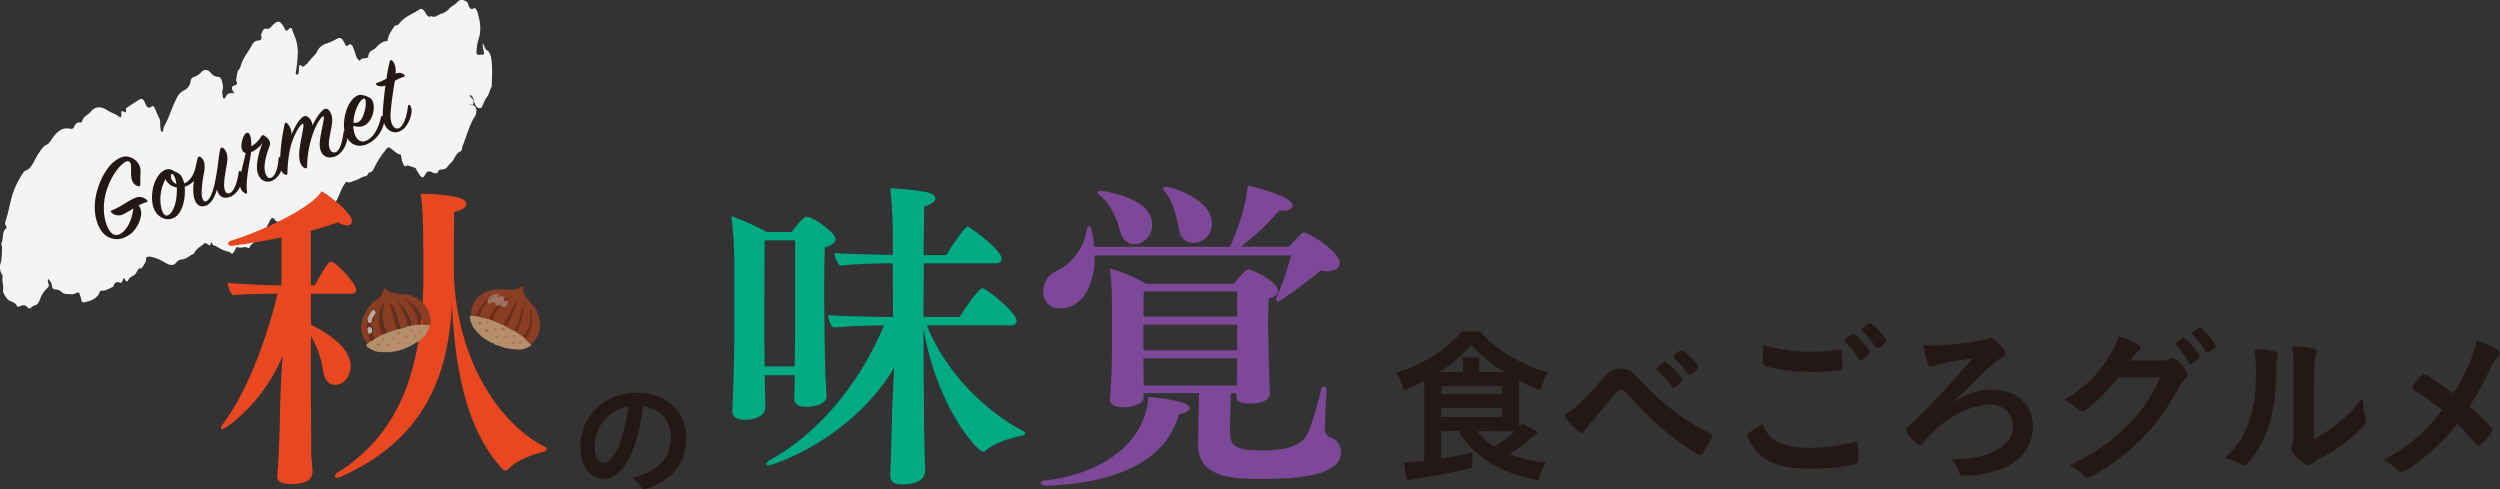 <svg xmlns="http://www.w3.org/2000/svg" viewBox="0 0 857.82 167.78"><rect x="0" y="0" width="857.82" height="167.78" fill="#333333" stroke="none"/><defs><style>.cls-1{fill:#f4f4f4;}.cls-2{fill:#231815;}.cls-3{fill:#00aa83;}.cls-4{fill:#7d4898;}.cls-5{fill:#e84720;}.cls-6{fill:#b58e6b;}.cls-7{fill:#6c2d19;}.cls-8{fill:#893d22;}.cls-9{fill:#a5764c;}.cls-10{fill:#925a40;}.cls-11{fill:#945b41;}.cls-12{fill:#955c41;}.cls-13,.cls-16{fill:#bba8a2;}.cls-13{opacity:0.5;}.cls-14{fill:#c3aba1;}.cls-15{fill:#bca8a0;}</style></defs><g id="レイヤー_2" data-name="レイヤー 2"><g id="文字"><path class="cls-1" d="M167.08,17.24c-.83-.42-.84-1.75-1.45-2.38A8.74,8.74,0,0,0,166,17.6c.15,1.15.17,1.16-.75,1.19-.09,0-.18-.08-.26-.07-1.42.28-1.62.05-1.42-1.9a14.74,14.74,0,0,1,.68-3.52c1-2.88.54-6.1-.51-9.34-.21-.64-.68-1.37-1-1.16-1,.61-1.68.29-2.17-1.56-.17-.66-.72-.84-1.15-1A2,2,0,0,0,157,.6c-.85,1.12-2,1.4-2.85,2.36a5.22,5.22,0,0,1-2.81,1.77c-1.1.27-2,1.61-3.3.76-.9.69-1.53-.1-2.19-1.31-.51-.93-1.3-1.38-1.91-.95-2.34,1.65-5.09,2.31-7,4.94-.54.74-1.31.3-1.71,1-.9,1.44-2,2.65-2.25,4.88-1.65.06-2.93,1.15-4.14,2.46-.9.85-2.33.74-2.49,3h0c-.76,1-2.18-.08-2.82,1.35a2.23,2.23,0,0,1-1.27-1.5c-.26-.73-.46-1.51-.76-2.21s-.48-1.57-1.07-1.86-.8.16-1.16.4-.61,0-.88-.56c-1.09-2.14-1.45-2.4-2.76-1.84a19.92,19.92,0,0,1-3.46,1.6,5.17,5.17,0,0,0-3.56,3.2c-1.07,1.39-2.34,2.42-3.33,3.94-.66,0-1,1.41-1.8.6-.57-.57-.8-.28-.89.43s.13,1.88-.4,2.43a.38.38,0,0,1-.45.09,1,1,0,0,1-.29-.6,44,44,0,0,0,.69-5.87A15.19,15.19,0,0,0,101,12.13c-.35-.81-.62-1.68-.89-2.41-1-.61-1.22,1.22-2.07.74C96.28,7,95.57,6.72,93.54,8.64a3.69,3.69,0,0,0-.38.41,1.65,1.65,0,0,1-1.81.8c-1.08-.26-1.29,1.13-1.79,2,.57,2.09-.48,2-1.25,2.1a2.43,2.43,0,0,0-1.84,1.46c-1.31,2.59-3.19,4.43-4,7.64-.14.53-.55.82-.83,1.23A25.5,25.5,0,0,0,81,27.63c.42.87.51,1.35-.28,1.58s-1.75.55-.58,2.42c.08.06.15.14.21.14s.39-.1.1.18A8.6,8.6,0,0,0,79,32a1.86,1.86,0,0,0-1.47,1c-.21.44-.38,1.08-1,.62,0-.83-.49-1.69-.16-2.59a5.56,5.56,0,0,0-.18-3c-.23-1-.59-1.69-1.35-1.66A3.26,3.26,0,0,1,72.34,25c-1-1.16-2.09-1.31-3.1-.41a6.33,6.33,0,0,1-2.81,1.87,1.42,1.42,0,0,0-1,1.31,4.1,4.1,0,0,1-2.51,3.36,5.31,5.31,0,0,0-2.26,2.47C59,36.73,58,40.5,56.23,43.49a1.23,1.23,0,0,0-.06.36c-.18.38-.11,1.11-.31,1.28-.57.45-.67-.54-.78-1-.28-1.3.24-2.71-.67-4-.31-.7-.63-1.4-.92-2.11-.62-1.54-.82-1.87-1.62-1.36-1,.64-1.46.18-2.08-1.31s-1.24-1.63-2-1.16c-1.47.89-2.92,1.87-4.36,2.83a.84.84,0,0,0-.19.61c.07,1.34-.42.93-1,.59s-.68.2-.61.74c.14,1.11-.21,1.57-.78,1.09-1.23-1-2.52-1.25-3.77-2.07-2.14-1.42-4.25-1.78-6,.42-.93,1.19-2.46,1.25-2.93,3.34a.45.45,0,0,1-.43.28c-1.05-.1-1.87.22-2.36,1.69-.16.46-.89.57-1.37.46-2.62-.6-4.45,1-6.08,3.38-.56.81-1.13,1.81-1.87,2.1-1.25.51-2,1.84-2.8,3-1.44,2.06-2.25,5.18-4.5,5.92-.44.15-.81.73-1.13,1.24A28.66,28.66,0,0,0,4,67.72c-.76,2.75-1.23,5.75-2.18,8.34a1.68,1.68,0,0,0,.23,1.43c.18.33.28.83,0,1-1.43.82-.8,3.56-1.59,5-.09.16.15.73.21,1.12a34.91,34.91,0,0,1-.26,5.07,5,5,0,0,0,.55,5H1c-.55,1.36.28,3,.07,4.53-.16,1.23.5,2,1.14,3,1.11,1.68,2.78.89,3.73,3,.06.13.45,0,.67-.06.94-.3,1.84-.94,2.9.38.4.49.81.29,1.19,0a3.83,3.83,0,0,1,1.31-.79c.81-.17,1.25-.9,1.63-1.84a9.84,9.84,0,0,1,2.75-4.19c.38-.3.48-.88.17-1.63a1.3,1.3,0,0,1,.08-1.36h0c.37.61,1,1.21,1.06,1.83.19,1.37.52,1.76,1.39,1.76a3.21,3.21,0,0,1,2,.84c1.11,1,2.15.65,3.22.82a3.34,3.34,0,0,0,1.9-.45c.84-.4,1-.17,1.47,1.47.1.38.15.77.23,1.16.28.4.59.72.94.63,1.74-.44,3.51-.82,4.84-2.53h0c.45-.5.38-1.62,1.38-1.53,1.22.11,2.36-.74,3.53-1.2a.66.66,0,0,0,.38-.4c.39-1.32,1.12-1.52,2.08-1.16.23.09.57.11.71-.08.27-.39.36-1.17.68-1.38s.53,1,1,1c.16,0,.41,0,.46-.13.47-1.42,1.59-1.45,2.38-2.19s1-2.54,2.34-2.08c.56-1.23,1.62-1.92,1.54-3.84h0a4.17,4.17,0,0,1,1.48-.2,16.49,16.49,0,0,1,5,2.07c1.46.84,2.85,1.34,4-.23A2.57,2.57,0,0,1,62.62,89c1.43-.16,2.51-1.47,3.87-1.87.82-2,2.46-2.42,3.66-3.7.33.07.75,0,1,.26,1,1.13,1.14,0,1.48-.71.23,1,.66,1.46,1.31,1.33h0A13.06,13.06,0,0,0,79,86.54c.29.44.64.65.91.33a6.42,6.42,0,0,0,.93-1.51c.2-.43.43-.73.78-.56,1.13.57,2.11-.36,3.23.18.36.17.75.13.9-.28.39-1.08,1.41-1,1.72-2.23h0a16.11,16.11,0,0,0,4.73-5.91A7.85,7.85,0,0,1,93.08,75c.34-.41.77-.15,1.16.34.74,1.26,1.64.28,2.47,1.09a8.53,8.53,0,0,0,2.46,1.64c1,.47,2.15,1.47,3.08.16.21-.29.81,0,1.22.08.83.09,1.16-.65,1.26-1.74h0c.43-.3,1.06-.39,1.25-.92.71-2,1.84-2.42,3.35-2a1,1,0,0,0,.73-.06c.63-.39,1.63.17,1.82-1.31a10.62,10.62,0,0,0,2.6-2.17c1-.95,1.69-2.75,2.36-4.34a13.56,13.56,0,0,1,2-3.45c1.1.68,2-.14,2.93-.37,1.22-.29,2.31-1.28,3.61-1.48a1.88,1.88,0,0,0,.85-.62,1.83,1.83,0,0,0,.23-.6h0c1.25.06,1.81-1.37,2.37-2.52a30.91,30.91,0,0,1,3.34-5.07c.12-.62.63-.53.82-1l.46-.11c1.39.65,2.6,2.43,4.08,2.47.1.51.2,1,.32,1.53a5.43,5.43,0,0,0,.74,2.17c.56.76,1-.06,1.43.08.85.26,1.71.57,2.56.86h0v0c.42.73.81,1.52,1.27,2.2.79,1.15,1.38,1.35,1.94.22.72-1.49,1.59-1.56,2.78-.8a2,2,0,0,0,1.24.14c.36,0,.54-.4.64-.88h0c.87-.74,2.12,0,2.92-1.13s1.7-1.68,2.34-2.81,1.23-2.34,2.34-2.68c.39-.12.5-.85.56-1.48,1.33-3.33,2.3-7,4-10a3.68,3.68,0,0,0,.73-3.29c-.49-1.39-1.52-.95-2.33-1.16.43-.39,1.32.57,1.45-.6.15-1.38-.87-1.81-1.4-2.68,1-.23,1.22.84,1.52,1.89.53,1.87,1.35,3,2.64,2.31.67-1.1,1-2.58,1.83-3.57s1-2.67,1.71-3.72c0-3.07.3-6.06-.15-9.22C168.41,19.13,168.08,17.75,167.08,17.24ZM148.93,40.17s0,0-.06.08c.27-.45.37-1.14.65-1.64l0,0C149.27,39,149.21,39.69,148.93,40.17Z"/><path class="cls-2" d="M45,80.13c-1.66,1.25-3.93,2.47-6.64,1.68-1.76-.5-3.56-1.77-4.79-4.87C30.33,68.8,35.23,58.63,39,55.57c1.87-1.5,3.56-2.2,5.22-1.75a5.49,5.49,0,0,1,3,1.94,4.78,4.78,0,0,1,1,3.41c-.06,1.2-.09,3-.08,4.22,0,.35-.16.71-.73.5-1.1-.28-2.14-1.14-2.37-3.23s.35-4.76-.81-5.28c-1.7-.78-6.63,4.87-8.13,11.76S37,79.63,39,80.45c2.84,1.14,6.19-3.42,6.74-8.91-1.13.69-2.26,1.39-3.14,1.81a3.54,3.54,0,0,1-4.35-.42c-.34-.3-.31-.57.14-.75,3-1.18,5.48-3.24,7.78-4.17a3.57,3.57,0,0,1,4.2.61c.35.35.38.64-.14.75a14.3,14.3,0,0,0-2.63,1.1C50,73.67,46.68,78.87,45,80.13Z"/><path class="cls-2" d="M79,67.51c-2.47.95-4-.2-4.55-2.52-.66,2.26-1.82,5-4.06,5.66-2.79.81-3.93-1.94-4.06-4.77a21,21,0,0,1,.19-3.82,7,7,0,0,1-3.16,2c.36,3.53-.51,8.18-2.86,10.13a4.49,4.49,0,0,1-5.47.18c-2.53-1.59-3.22-5.08-2.72-8.76.44-3.18,2-6.21,4.2-7.24a2.84,2.84,0,0,1,3.08.29c1.35.79,2.5.61,3.39,3.5a6.6,6.6,0,0,1,.22.79c2.15-.87,3.55-3.46,4-6.05.15-.75.43-1.82.64-2.64.14-.54.5-.63.94-.41,1.31.93,1.74,2.6,1.23,5.37a40.82,40.82,0,0,0-.83,6.69c0,2.15.58,3.44,1.45,3.19,1.52-.45,2.66-3.85,3.4-7.93.88-4.75,1-7.79,1.52-9.88.16-.63.43-.82.87-.59.83.46,1.76,2,1.58,4.23-.18,2-1,5.52-1.09,7.83-.14,2.58.61,4.08,2,3.48,1.53-.67,2.54-3.94,3-7.16.06-.41.35-.57.67-.3a3.27,3.27,0,0,1,.57,2.49C82.87,63.86,81.28,66.65,79,67.51Zm-22.25-6a14.9,14.9,0,0,0-1.57,4.75c-.5,3.46.29,7.13,1.62,7.62s3.15-1.78,3.72-6a21.56,21.56,0,0,0,.15-3.59A5,5,0,0,1,56.79,61.5Zm1.89-.64a3.17,3.17,0,0,0,1.87,2.25,7.85,7.85,0,0,0-.77-2.8C59.16,59.15,58.39,59.75,58.68,60.86Z"/><path class="cls-2" d="M89.54,46.94c.34-.48.62-.67,1-.47,1,.52,2.58,1.84,2,3.52-1,2.6-1.9,5.71-1.75,7.92S91.93,61.42,93,61c1.52-.5,2.43-3.55,2.6-6.76,0-.36.25-.49.51-.24a3.5,3.5,0,0,1,.72,2.43,6.16,6.16,0,0,1-3.66,5.68c-2.78.94-4.85-1.15-5-4.36-.13-2.83,1-6.37,1.88-8.71a8.8,8.8,0,0,1-3.89,3.16c-.42,3.21-2,10-1.38,13.75,0,.37-.1.64-.57.43C82.71,65.71,82,64,82.32,61.63c.23-2,1.41-6.56,2-9.12-2.71-.57-1.13-6.32.27-6.9,1.16-.49,1.7,1.83,1.67,4.59A9.57,9.57,0,0,0,89.54,46.94Z"/><path class="cls-2" d="M104.31,39.91c1.31-.46,2.77,1.29,2.92,3.15,1.14-2.48,3-5.25,4.26-5.69S114,39,114,41.2c0,2-.92,5.19-1.14,7.46-.23,2.57,1,4.12,2.33,3.55,1.54-.63,2.28-3.8,2.74-7,.06-.41.37-.53.66-.34a4,4,0,0,1,.58,2.53c-.23,2.57-1.94,5.41-4.14,6.26-3.31,1.27-5.53-.89-5.32-4.54s1.94-9.25,1.29-9.23c-.34,0-1.48.92-3,4.34a35.39,35.39,0,0,0-2.62,12.92c0,.54-.31.77-.8.52-.86-.32-2-1.59-1.92-4.75,0-3.64,2.13-10.46,1.27-10.44-.53,0-2,1.73-3.4,5.33-1.31,3.29-1.78,7.53-1.92,11.68,0,.4-.19.64-.65.47-1.12-.4-1.79-1.58-1.89-3.77a67.52,67.52,0,0,1,1.61-13.62c.11-.52.43-.59.8-.3A5.08,5.08,0,0,1,100,46.32C100.94,43.74,102.93,40.4,104.31,39.91Z"/><path class="cls-2" d="M125.25,48.43c3.21-1.06,4.82-5.16,5.49-8.3.07-.38.37-.49.66-.21a3.33,3.33,0,0,1,.26,2.61,10.32,10.32,0,0,1-5.87,7c-4.8,1.93-8.3-2.17-7.71-8s3.7-9.32,6-8.95a7.52,7.52,0,0,1,3,1.11c1,.65,1.63,3.09.78,5.64-1,3-3.16,5-6.65,3.82C121.36,47.05,123.19,49.1,125.25,48.43Zm-.21-10c.61-2.06.68-4.36,0-4.57-1-.34-3.32,3.15-3.72,7.45,0,.27,0,.54-.06.76C123.57,42.58,124.5,40.35,125,38.48Z"/><path class="cls-2" d="M129.4,29.3c-.58-.38-.46-.74.13-.92A22.59,22.59,0,0,0,132.62,27a52,52,0,0,1,1.08-5.82c.15-.63.55-.74.91-.35.83.9,1.31,2.15,1.16,4.48a2.55,2.55,0,0,1,2.79.23c.44.36.39.68-.18.9a12.47,12.47,0,0,0-2.9,1.29c-.5,3.12-1.25,7.64-1.47,11.38-.19,3.26,1.14,5.46,2.76,4.92s2.87-4.11,3.18-7.5c.05-.55.44-.79.8-.31a3.38,3.38,0,0,1,.45,2.31c-.07,1.29-1.29,5.6-4.37,6.66-2.54.88-5.64-1.15-5.49-6.23.06-2.2.43-6,.91-9.64A3.32,3.32,0,0,1,129.4,29.3Z"/><path class="cls-2" d="M494.54,147.93v9.39c5-.8,5.85-1,10.72-2l-.06,5.21c-5.73,1.38-10,2.24-19.88,3.9-.75.11-1.43.28-2.58.51l-1-6.3h.86c.63,0,3.89-.29,6.13-.52V133.2c0-.74,0-1.09-.06-2.46a57.07,57.07,0,0,1-6.88,3.15,27,27,0,0,0-2.69-6c9.45-2.92,17.53-8.08,22.46-14.09h6.48a37.77,37.77,0,0,0,9.79,8.19,54.11,54.11,0,0,0,13.41,5.79,22.58,22.58,0,0,0-2.75,6.07,45.37,45.37,0,0,1-7.28-3.27V144c0,1,0,1.55.06,2.52.4-.52.57-.69,1-1.26l5.56,3a84.29,84.29,0,0,1-9.8,7.56,42.8,42.8,0,0,0,12.49,2.81,33.12,33.12,0,0,0-2.8,6.13c-8.6-1.72-14.44-4.13-19.31-7.91a32.15,32.15,0,0,1-8-9ZM502,127.59V126a13.34,13.34,0,0,0-.28-3.32h6.07a17.36,17.36,0,0,0-.23,3.32v1.61h8.54a49.89,49.89,0,0,1-11.23-9.23A49.35,49.35,0,0,1,494,127.59Zm-7.45,7.67h20.92v-2.75H494.54Zm0,7.8h20.92V140H494.54ZM507,147.93a19,19,0,0,0,5.73,5.32,42,42,0,0,0,7-5.27c-1.2,0-2,0-3.38,0Z"/><path class="cls-2" d="M550.06,129.88c2.41-2.7,3.61-3.38,6-3.38s3.67.68,6,3.21a86.73,86.73,0,0,0,12,11.11,71.65,71.65,0,0,0,11.92,7.51c1.32.68,1.49.86,1.49,1.26,0,.63-1.32,3.09-2.75,5.1-.8,1.14-1,1.37-1.49,1.37-.69,0-3.09-1.49-7.45-4.64A105.14,105.14,0,0,1,561,138c-3.73-4.07-3.73-4.07-4.76-4.07s-1.2.06-3.78,3.26c-1.83,2.24-3.49,4.19-6.19,7.34a23,23,0,0,0-2.4,3.09c-.4.69-.69.92-1.09.92-.63,0-1.66-.75-3.15-2.29a13.05,13.05,0,0,1-2.75-3.78C540.61,140,543.76,137,550.06,129.88Zm24.07,3.21a.7.7,0,0,1-.63-.46,26.67,26.67,0,0,0-4.76-5.45c-.29-.28-.34-.4-.34-.57,0-.34.68-1,1.89-1.89.57-.46.68-.52,1-.52s1.72,1,3.49,2.87,2.47,2.69,2.47,3.15C577.28,130.85,574.81,133.09,574.13,133.09Zm8.65-7.11c0,.57-2.35,2.69-3,2.69-.23,0-.46-.17-.69-.57a33.75,33.75,0,0,0-4.75-5.21c-.23-.17-.29-.29-.29-.4,0-.52,2.23-2.3,2.86-2.3C578,120.19,582.78,125,582.78,126Z"/><path class="cls-2" d="M621.07,153.66a61.87,61.87,0,0,0,15.07-2,1.53,1.53,0,0,1,.63-.11c.35,0,.52.22.63.74a38.11,38.11,0,0,1,.29,5c0,1.14-.11,1.48-.63,1.71-1.72.92-9.45,1.78-16.1,1.78-8.65,0-13.58-1.49-17.53-5.16-1.89-1.77-3.79-4.87-3.79-6.13,0-.86.52-1.26,5.22-3.89C606.92,151.25,611.68,153.66,621.07,153.66Zm.52-33a53.59,53.59,0,0,0,9.17-.68h.4a.65.65,0,0,1,.74.51,33.31,33.31,0,0,1,.23,4.47c0,1.32-.11,1.78-.46,2s-5.44.63-9.28.63a71.28,71.28,0,0,1-14.09-1.32c-3.27-.63-3.44-.75-3.44-2.81,0-1.26.11-3.49.29-5A57,57,0,0,0,621.59,120.65Zm16.79,3c-.29,0-.46-.11-.63-.46a26.41,26.41,0,0,0-4.53-5.84.6.6,0,0,1-.23-.46c0-.46,2.29-2.29,2.92-2.29.4,0,1.09.51,2.52,2.06,1.84,2,3.21,3.78,3.21,4.24C641.64,121.51,639.12,123.63,638.38,123.63Zm5.9-10.77c1.77,1.89,3,3.61,3,4.13,0,.34-.18.51-1.09,1.26-1.15.86-1.78,1.26-2.12,1.26-.18,0-.35-.18-.58-.58a31.91,31.91,0,0,0-4.41-5.44.66.66,0,0,1-.28-.46c0-.51,2.23-2.12,3-2.12C642.22,110.91,643.08,111.54,644.28,112.86Z"/><path class="cls-2" d="M675.8,135.15a21.41,21.41,0,0,1,7.28-1.49c8.76,0,14.5,5,14.5,12.66a15.16,15.16,0,0,1-7.28,12.84c-3.73,2.29-10.6,4.06-16,4.06-1.72,0-1.72,0-2.24-1.54a10.53,10.53,0,0,0-2.52-4c7.85-.45,10.31-.86,13.92-2.46,4.76-2,7.22-5.16,7.22-9,0-4.36-3.15-7.34-7.85-7.34-6.19,0-13.41,3.44-19.59,9.34a41.87,41.87,0,0,0-3.27,3.67c-.51.69-.92.92-1.26.92-1,0-4.7-4.13-4.7-5.33,0-.35.12-.52,1-1.26,4.12-3.61,14.43-14.56,21.77-23.15A80.25,80.25,0,0,0,664,125.35a4.7,4.7,0,0,1-1.55.46c-.51,0-.74-.29-1.09-1.32a27.14,27.14,0,0,1-1.26-6.07,13.71,13.71,0,0,0,2.24.17c5.56,0,17.42-1.38,19.42-2.29A2.93,2.93,0,0,1,683,116c1,0,2.06.86,3.67,2.87,1,1.2,1.43,1.89,1.43,2.29,0,.57-.34,1-1.2,1.43a14.71,14.71,0,0,0-2.12,1.55,64,64,0,0,0-5.73,5.33c-5.22,5.1-5.22,5.1-9.11,8.77A33.08,33.08,0,0,1,675.8,135.15Z"/><path class="cls-2" d="M726.81,129.53c-3.95,5.27-10.71,11.58-12.38,11.58-.51,0-.74-.12-1.89-1.09a28.91,28.91,0,0,0-4.24-2.87,42.3,42.3,0,0,0,18.8-21.71,33.1,33.1,0,0,1,6.19,2.63c.8.46,1.08.81,1.08,1.32a1.25,1.25,0,0,1-.68,1.09,16.47,16.47,0,0,0-2.64,3.21l8.54.06c3.09,0,3.67-.06,5.38-.69a2.41,2.41,0,0,1,.63-.12c.92,0,1.9.86,3.56,3,1.09,1.38,1.37,2,1.37,2.58s-.17.92-1,1.72a13.86,13.86,0,0,0-1.78,2.58c-6.19,11.17-12.15,18.22-21.26,25-3.95,3-9.16,6-10.25,6a1.86,1.86,0,0,1-1.38-.81,18.92,18.92,0,0,0-4.75-3.32c8.36-4,14.21-8,19.94-13.81a50.26,50.26,0,0,0,9.45-12.77c.52-1,.86-1.72,1.78-3.61Zm27.27-6.18c-1.26,1.08-2,1.6-2.35,1.6s-.34,0-1.37-1.72a25.3,25.3,0,0,0-3.61-4.64c-.23-.23-.29-.34-.29-.52,0-.45,2.18-2.06,2.81-2.06.46,0,1.15.57,2.87,2.52,1.54,1.78,2.63,3.33,2.63,3.73S754.6,122.89,754.08,123.35Zm2.58-2.93a24.11,24.11,0,0,0-4.24-5.5c-.23-.23-.28-.34-.28-.46,0-.28.28-.57,1.26-1.26a2.3,2.3,0,0,1,1.49-.68c.63,0,2.12,1.49,4.06,4a6.48,6.48,0,0,1,1.32,2.17c0,.29-.17.58-.86,1.09a5.84,5.84,0,0,1-2.12,1.21C757.06,121,756.89,120.88,756.66,120.42Z"/><path class="cls-2" d="M780.87,120.71a1,1,0,0,1,.69,1,2.73,2.73,0,0,1-.11.81,14.87,14.87,0,0,0-.4,4.47c-.12,14-2.64,22.91-8.66,30.53-1.31,1.61-1.83,2.12-2.4,2.12a2.44,2.44,0,0,1-1-.34,15.89,15.89,0,0,0-5.55-2.06c3.95-4,5.5-6.13,7.22-10,2.4-5.38,3.38-10.83,3.38-19a44.79,44.79,0,0,0-.58-8.37A27.3,27.3,0,0,1,780.87,120.71Zm6.14,5.56a50.65,50.65,0,0,0-.52-7.45c6.19.23,8.42.69,8.42,1.83a3.06,3.06,0,0,1-.28,1.15,7,7,0,0,0-.41,2.12c-.17,1.55-.17,1.55-.28,26.76a53,53,0,0,0,16.84-14.16,29.1,29.1,0,0,0,.86,6.88,2.46,2.46,0,0,1,.17,1c0,.92-.57,1.66-3.2,4.13a51.19,51.19,0,0,1-12.44,8.71,11,11,0,0,0-2.69,1.77,2.21,2.21,0,0,1-1.32.58c-.69,0-2.75-1.38-4.24-2.81-1.14-1.15-1.66-2-1.66-2.75a2.81,2.81,0,0,1,.23-1c.4-1.09.52-2.12.52-5.28Z"/><path class="cls-2" d="M848.54,121.68a24.65,24.65,0,0,0,1.26-5c5,1.78,8,3.49,8,4.58,0,.29-.12.46-.52.92a15.71,15.71,0,0,0-2.86,4.41,106.73,106.73,0,0,1-7.11,12.89,73.9,73.9,0,0,1,7.11,6.76,2.22,2.22,0,0,1,.74,1.44c0,.57-.69,1.6-2.29,3.32-1.2,1.32-1.89,1.89-2.41,1.89-.28,0-.57-.17-1-.69-3.44-3.89-3.78-4.29-6.3-6.82a70.66,70.66,0,0,1-15.81,14.9c-1.72,1.21-2.75,1.66-3.39,1.66s-.63,0-2.06-1.37a25.25,25.25,0,0,0-4.12-2.87,54.78,54.78,0,0,0,20.16-17,74.75,74.75,0,0,0-8.93-6.36c-1.15-.69-1.26-.81-1.26-1.21,0-.63.68-1.6,2.52-3.72.63-.75,1.09-1,1.54-1,.75,0,4.59,2.58,10,6.64A74.79,74.79,0,0,0,848.54,121.68Z"/></g><g id="レイヤー_7" data-name="レイヤー 7"><path class="cls-2" d="M215.18,158.55c-2.14,3.7-5.08,5.75-8.11,5.75-4.63,0-7.93-4.54-7.93-10.87a18,18,0,0,1,9.67-16.31,21,21,0,0,1,10.42-2.32c9.32,0,16.22,6.6,16.22,15.42,0,7.8-3.83,13.41-11.23,16.57a10.55,10.55,0,0,1-3.21,1c-.53,0-.75-.18-1.33-1a9.53,9.53,0,0,0-2.81-2.81c9.18-2.36,13.32-6.68,13.32-13.9a10.44,10.44,0,0,0-4.32-8.78,11.4,11.4,0,0,0-5.26-1.91C219.37,148.75,217.9,153.87,215.18,158.55Zm-6.42-15.77a13.88,13.88,0,0,0-4.68,10.56c0,3.43,1.12,5.43,3,5.43,2.23,0,4.5-3.07,6.19-8.37a55.36,55.36,0,0,0,2.27-10.83A12.9,12.9,0,0,0,208.76,142.78Z"/><path class="cls-3" d="M272.7,128.73H262.38l.12,4.77c0,2.21.11,5,.11,6.65,0,.56-.67,3.88-7.32,3.88-2.44,0-4-1-4-3v-.33c.23-3.78.67-18.64.67-25.63V90.79a144.21,144.21,0,0,0-1-16.63,84.52,84.52,0,0,1,12.09,5.43h8.65c1.67-2.33,4.11-5.21,5-5.21,2.55,0,10,5.54,10,7.65,0,1.11-1,2.11-3.66,2.88-.12,2.56-.23,8.21-.23,13.87,0,7.54.11,15.08.11,15.08,0,3.89.23,12.76.34,15.53.11,2.22.33,5.1.33,6.55,0,3.1-5,3.66-7,3.66-2.88,0-4.1-1.22-4.1-2.78v-.22c.11-1.88.22-5.32.22-7.54Zm.11-46.26H262.38c-.11,5.33-.11,35.05-.11,35.05,0,1.67.11,5,.11,8.21H272.7c0-3.1.11-7,.11-10.2ZM318,111.65c6.88,17,20.86,29.83,33.06,36.26.55.23.66.56.66.78,0,.44-.33.67-.88.78-3.55.66-9.54,2.33-12.65,5.21a1.75,1.75,0,0,1-.89.33c-1.77,0-15.64-14.86-20.41-42.14,0,12.75.12,23.29.12,23.29,0,3.77.11,14,.22,18.3,0,2.33.22,5.32.22,6.76s-.44,5-7.88,5c-2.66,0-4.1-.89-4.1-3.11v-.55c.22-4.11.67-21.85.67-22.3.11-3.55.44-9.43.66-14.08-14.75,24.73-41.7,33.49-43.14,33.49-.45,0-.67-.22-.67-.44,0-.45.44-1,1.33-1.44,16.64-9.21,30.84-26.4,39-46.14-3.66,0-12.64.22-17.41.77a6.87,6.87,0,0,1-1.78-4.32c3.22.33,15.87.66,21.3.66h1l-.11-18.41c-3.88,0-13.42.22-18.08.78a7,7,0,0,1-1.89-4.33c2.78.33,13.53.55,20,.67V81.25a151.34,151.34,0,0,0-.89-16.63A81.07,81.07,0,0,1,318.18,66c1.77.33,2.77,1.22,2.77,2.11s-1.22,2.1-3.77,2.66c-.11,2-.22,8.54-.22,16.75h7.76c1.22-2.11,6.21-9.77,7.32-9.77.78,0,11.65,8.1,11.65,11A1.52,1.52,0,0,1,342,90.35H317c0,5.77-.12,12.2-.12,18.41h12.43c2.22-3.77,6.76-9.87,7.76-9.87,1.33,0,11.76,8.43,11.76,11.09a1.61,1.61,0,0,1-1.78,1.67Z"/><path class="cls-4" d="M359.17,166.66H359c-1.22,0-1.89-.44-1.89-1,0-.33.45-.66,1.34-.77,19.74-2.22,34.49-12.87,35.6-28.73.89.11,14.09,1.22,14.09,3.77,0,1-1.33,1.88-3.55,2.11C399.77,159.23,381.47,165.77,359.17,166.66Zm16.42-79v.66c0,10.43-4.88,17.53-11.76,17.53-5.77,0-5.88-5.22-5.88-5.88a7.55,7.55,0,0,1,4.11-6.77A19.06,19.06,0,0,0,372.93,78.7c.11-.77.44-1.11.77-1.11,1,0,1.55,5.22,1.78,7.1H422c5.43-11.64,6.1-20.52,6.1-21,2.88.55,15.42,3.77,15.42,6.77,0,1-1.22,1.88-3.11,1.88a6.36,6.36,0,0,1-1.44-.11,83.93,83.93,0,0,1-13.2,12.42h16.53a41.54,41.54,0,0,1,4.43-4.54,1,1,0,0,1,.78-.34c1.44,0,12.2,6.44,12.2,10.54,0,1.77-1.66,2.77-4.55,2.77a17.09,17.09,0,0,1-2.1-.22c-5.33,4.55-14,10.65-14.53,10.65a.74.74,0,0,1-.67-.78,1.2,1.2,0,0,1,.11-.55,86.47,86.47,0,0,0,5-14.53Zm8.76-8.21c-1.11-4-2.88-9.21-7.1-12.53a1.15,1.15,0,0,1-.55-.89c0-.33.33-.56.88-.56.23,0,17.75,2,17.75,11.54,0,3.77-2.77,6.77-6.1,6.77C386.79,83.81,385,81.81,384.35,79.48Zm70.87,54.57c-.22,2.55-.66,11.42-.66,13a3.25,3.25,0,0,0,2.11,3.21,4.94,4.94,0,0,1,3.44,4.66c0,3.11-.78,9.43-26.4,9.43-10.43,0-22.63-.11-22.63-12v-.44l.33-17h-19v1.55c0,2.88-5.44,3.33-7.1,3.33-2.89,0-4.44-1-4.44-2.77v-.34c.67-8,.67-16.41.67-17V105.32c0-3.21-.11-9.76-.78-13.2a49.64,49.64,0,0,1,12.42,5.22h30.17c2.33-2.89,4.11-4.88,5.1-4.88a1.21,1.21,0,0,1,.56.11c5.88,2.22,9.54,5.43,9.54,7.32,0,1.11-.89,2-3.22,2.55-.11,2.55-.22,5.66-.22,8.32,0,3.66.11,6.54.11,6.54,0,2.22.33,12.09.33,13.09s.22,3.77.22,4.22v.33c0,1.55-1.33,3.55-7.43,3.55-3,0-4.1-1-4.1-2.55v-1h-1.89c-.11,3.1-.33,12-.33,13.09,0,5.1,2.11,6.54,10.54,6.54,12.86,0,15.3-3.44,16.64-7a111.49,111.49,0,0,0,4.1-13.86,1.06,1.06,0,0,1,1-1c.44,0,.88.44.88,1.22ZM424.5,100H392.45l-.11,8.65H424.5Zm0,11.42H392.34v8.77H424.5Zm-.11,20.19.11-8.65H392.34c0,2.88.11,7.76.11,9.32h31.94ZM404.54,78.7c-.89-4.54-2-9.76-5.11-13.31a1.46,1.46,0,0,1-.33-.77c0-.34.22-.56.67-.56,2.1,0,16.08,4.22,16.08,12.54a6.49,6.49,0,0,1-6.32,6.76A5.12,5.12,0,0,1,404.54,78.7Z"/><path class="cls-5" d="M186.77,153.24c-11.32-5.88-22.85-19.41-28.18-39.48l-.66-2.67a89.17,89.17,0,0,1-2.22-17.85V91c0-5.88.11-11.65.11-18.3,2.66-.44,4.22-1.66,4.22-2.77,0-3.33-14.42-3.44-15.75-3.44.88,3.88,1,14.53,1,29.28-.33,26.73-6,51.79-29.39,66.32-.66.45-1,.89-1,1.22s.23.56.78.56a2.43,2.43,0,0,0,1.11-.22c25.73-11.43,36.93-30.62,38.26-59.23,1.34,26.4,6.33,44.7,17.53,56.67a1,1,0,0,0,.77.34,1.56,1.56,0,0,0,1.22-.56c2.44-2.88,8-4.88,12.09-5.87.45-.12.89-.45.89-.89S187.32,153.46,186.77,153.24Z"/><path class="cls-5" d="M114.1,89.91a.83.83,0,0,0-.44-.11A1.56,1.56,0,0,0,113,90c-1.55,1.55-4,6.21-5,7.88h-1.33V79.15c3.44-.89,6.54-1.88,9.43-2.88a6,6,0,0,0,3,1.11,1.55,1.55,0,0,0,1.66-1.56c0-2.55-7.2-8.43-10.42-10.2-3,5.21-18.86,13.2-31.39,17.08a1,1,0,0,0-.66.78c0,.44.33.88,1.1.88.45,0,7.21-.88,17.2-2.88V97.9c-5.44,0-14.87-.45-18.53-.89.11,1.22.89,3.55,1.89,4.32,3.44-.44,11.31-.55,15.31-.55-4,16.3-10.54,33.83-19.08,45.14a1.75,1.75,0,0,0-.33.89.5.5,0,0,0,.55.44c.55,0,13.53-8.21,20.52-25-.33,5.21-.67,11.75-.78,16.19-.11,10-.55,19.08-1,24.73v.34c0,1.88,1.56,2.55,4.88,2.55,6.44,0,7-2.55,7-3.22a2.06,2.06,0,0,0,.22-1.11c0-1.55-.44-4.55-.44-6.88,0-3.66-.11-14.86-.11-21.18V115.2a34.7,34.7,0,0,1,4.21,12.2c.34,2.55,1.78,4.66,4,4.66,3.77,0,5.43-3.78,5.43-6.44,0-6.21-7.87-11.42-13.64-14.19V100.78h14.08a1.31,1.31,0,0,0,1.45-1.33C122.2,97.56,117,91.68,114.1,89.91Z"/><path class="cls-6" d="M177,113.74c0,.06.06.14.11.15a2,2,0,0,1,.5.3l1.71,1.18a1.2,1.2,0,0,1,.89.71c0,.08.06.18.12.23a5.06,5.06,0,0,1,1,1,1.26,1.26,0,0,0,.24.22,4.4,4.4,0,0,1,.59.63c.09,0,.07.13.07.2v.05c-.08.08-.1.21-.21.26h0a1,1,0,0,1-.5.28h0l-.17.09h0a.75.75,0,0,1-.34.18h0a.56.56,0,0,1-.17.09h0c-.09.08-.21,0-.3.07h0l-.16.1h0a1.4,1.4,0,0,1-.17.09h0a3,3,0,0,1-.63.23h0c-.08.08-.2,0-.3.06h0c-.13.11-.28-.06-.42,0h0a1,1,0,0,1-.18.07h0c-.14.12-.29,0-.43,0h0c-.19.13-.37-.1-.56,0h0c-.24.11-.45-.15-.69-.05h0c-.29.11-.53-.18-.82-.09h0c-.24.12-.45-.14-.69,0h0a.16.16,0,0,1-.25-.08h0c0-.07-.1-.07-.17-.05l0,0h0s-.1-.09-.17,0h0a9.23,9.23,0,0,1-1.72-.36h0a.62.62,0,0,1-.63-.18h0a.22.22,0,0,0-.28-.08h0c-.11.07-.19,0-.24-.07h0a10.38,10.38,0,0,0-1.63-.54c-.22-.08-.48-.06-.66-.27h0c-.06-.09-.19-.1-.22-.21h0c-.2-.21-.55-.11-.74-.35h0a.11.11,0,0,0-.14,0h0c-.29.07-.41-.18-.6-.31h0c-.3-.23-.66-.34-1-.57v0a.42.42,0,0,1-.1-.17h0a6.16,6.16,0,0,1-1-.56h0c-.08-.13-.3-.07-.35-.25h0c-.07-.08-.2-.09-.23-.2h0a4.38,4.38,0,0,0-.45-.41h0c-.11-.12-.29-.17-.32-.37h0c-.06-.15-.29-.08-.33-.25h0a.45.45,0,0,1-.11-.17h0c-.05-.09-.19-.1-.21-.21h0c-.06-.08-.19-.09-.22-.21h0c-.16-.17-.37-.29-.42-.53h0c-.15-.14-.35-.21-.44-.41h0a.62.62,0,0,1-.11-.17h0a4.91,4.91,0,0,1-.39-.54h0a.44.44,0,0,1-.1-.16h0a.56.56,0,0,1-.09-.17h0c-.08-.09,0-.21-.06-.31h0c-.28-.26-.27-.65-.43-1h0a.91.91,0,0,1-.09-.17h0a1.4,1.4,0,0,1-.09-.17h0a.56.56,0,0,1-.09-.17h0c0-.24.05-.5-.07-.73h0a.51.51,0,0,1-.09-.18h0c-.08-.09,0-.2-.07-.3h0a.1.1,0,0,1,0-.1l0,0a.07.07,0,0,0,0-.08c.12-.11.1-.3.24-.39a1.13,1.13,0,0,0,.26,0,1.27,1.27,0,0,1,.84,0,3.18,3.18,0,0,0,.51.13c.06,0,.12,0,.19,0a1.8,1.8,0,0,1,1.18.19l1.08.31.06,0a3,3,0,0,1,.52,0c.17,0,.28.2.46.24a1.7,1.7,0,0,0,.71.1c.17,0,.26.14.39.2a1.45,1.45,0,0,1,1.42.43,1.53,1.53,0,0,1,.72.33l.06,0a2.72,2.72,0,0,1,1.11.56.16.16,0,0,0,.13,0c.22-.06.36.06.54.17a6.61,6.61,0,0,1,.7.36c.05,0,.13,0,.2,0a1,1,0,0,1,1,.44l.2.26a.26.26,0,0,0,.23.13c.28,0,.49.16.72.27a1,1,0,0,1,.21.15,1.63,1.63,0,0,0,.71.35.88.88,0,0,1,.45.27A.65.65,0,0,1,177,113.74Z"/><polygon class="cls-7" points="175.18 99.41 175.19 99.41 175.19 99.41 175.18 99.41"/><path class="cls-8" d="M184.53,115.2a5.91,5.91,0,0,0,.64-2.17h0c-.13-.42.11-.82.08-1.24-.09-.23.18-.44.05-.67s.13-.37,0-.56h0a1.4,1.4,0,0,0-.16-.46c0-.1,0-.21-.06-.3s0-.21-.05-.29-.05-.4-.08-.6,0-.21-.07-.29h0c0-.1,0-.21-.06-.3a.36.36,0,0,0-.07-.17h0l-.09-.16h0a.64.64,0,0,0-.11-.16.23.23,0,0,0-.11-.16c0-.12-.12-.22-.15-.34h0c-.09-.14.07-.29,0-.42a.56.56,0,0,0-.09-.17.34.34,0,0,0-.1-.16.21.21,0,0,0-.1-.16.31.31,0,0,0-.07-.18.22.22,0,0,0-.12-.15.14.14,0,0,0-.09-.16.18.18,0,0,0-.08-.18.16.16,0,0,0-.1-.15.15.15,0,0,0-.09-.17c0-.14-.16-.15-.25-.22a.05.05,0,0,1-.06-.06c-.07-.08,0-.19-.08-.27h0a4.9,4.9,0,0,0-.57-.45.29.29,0,0,0-.11-.16c0-.11-.15-.12-.19-.22h0a.83.83,0,0,0-.11-.15c0-.11-.16-.13-.22-.21h0a3.45,3.45,0,0,0-.2-.32c0-.13-.15-.13-.19-.23h0c-.17-.23-.37-.44-.52-.68s-.32-.33-.41-.55h0c-.05-.16-.2-.25-.29-.38h0a.62.62,0,0,0-.1-.16.28.28,0,0,0-.11-.17h0a1.61,1.61,0,0,0-.2-.33.16.16,0,0,0-.09-.17.26.26,0,0,0-.07-.18,2.06,2.06,0,0,0-.15-.46c0-.09,0-.2,0-.29h0c-.1-.18.13-.36,0-.55h0c-.07-.14.08-.29,0-.43h0a.48.48,0,0,0-.2-.32.24.24,0,0,0-.36-.1h0a2.93,2.93,0,0,0-.67.37h0a.51.51,0,0,0-.18.09,2,2,0,0,0-.67.35h0c-.09.06-.2,0-.29,0h0c-.32.18-.7.06-1,.22a.23.23,0,0,1-.27,0,2.52,2.52,0,0,0-.67,0c-.24.1-.44-.17-.68,0s-.44-.18-.68-.07-.45-.15-.69-.07l-.22,0c-.11,0-.23,0-.32,0s-.29-.08-.44,0a0,0,0,0,1-.08,0c-.15,0-.31-.1-.46,0s-.2,0-.3,0h0c-.09,0-.21,0-.29.07s-.2,0-.3,0l-.12,0c-.19.09-.37-.12-.56,0a.06.06,0,0,1-.09,0c-.11,0-.23,0-.32,0s-.12,0-.18,0h0c-.14.08-.3.08-.44.15l-.18.09h0c-.08.06-.2,0-.27.09a.16.16,0,0,0-.17.08.19.19,0,0,0-.17.09c-.1,0-.21,0-.31,0h0c-.09,0-.21,0-.29.07a.23.23,0,0,0-.17.08.25.25,0,0,0-.17.1c-.09,0-.2,0-.3,0h0c-.09.06-.2,0-.29.05h0c-.08.07-.2,0-.28.08s-.11.16-.21.18h0c-.21.08-.32.29-.52.4h0a1.28,1.28,0,0,0-.64.39.18.18,0,0,0-.17.1c-.12,0-.13.14-.2.2s-.13.16-.21.23a.4.4,0,0,0-.18.07h0a1.16,1.16,0,0,0-.64.39c-.25.12-.13.45-.32.6s-.1.27-.26.33h0a3.65,3.65,0,0,0-.78,1.33h0c-.17.08-.19.21-.11.37h0c0,.08,0,.13-.05.2s0,0,0,.07a2.7,2.7,0,0,0-.39,1.41v0c0,.1,0,.22,0,.3a4.79,4.79,0,0,0-.09,1.25.34.34,0,0,0,.15.27c.58,0,1.15.35,1.74,0v0a1.15,1.15,0,0,0,.33.17,2.24,2.24,0,0,0,.45,0h.35a.67.67,0,0,0,.45.3,19.91,19.91,0,0,0,2.74.67l.1,0,1.3.39a.48.48,0,0,0,.11.15,8.79,8.79,0,0,0,1.79.89c.54.21,1,.64,1.67.58l0,0a.51.51,0,0,1,.18.09,1.51,1.51,0,0,0,.69.32.55.55,0,0,0,.32.46c.54.19,1,.56,1.51.78a1.37,1.37,0,0,0,.76.22s0,.07.06.07a.46.46,0,0,1,.3.09,2.16,2.16,0,0,0,.34.17.19.19,0,0,0,.07.25,11,11,0,0,0,2.26,1.44h0a4.21,4.21,0,0,0,.82.64.4.4,0,0,0,.14.42,17.46,17.46,0,0,0,1.74,1.7c.12,0,.17-.06.23-.14a.18.18,0,0,0,.16-.1c.12,0,.13-.15.22-.19h0a.3.3,0,0,0,.15-.12c.12,0,.13-.15.21-.21a.23.23,0,0,0,.17-.1h0a3.75,3.75,0,0,0,.57-1c.17-.05.12-.26.24-.35s.13-.14.2-.21c.24-.14.13-.45.32-.62Z"/><path class="cls-7" d="M169.34,110l-1.42-.43a.93.93,0,0,0,.05-.32.46.46,0,0,1,.1-.37.73.73,0,0,0,.15-.36A4.58,4.58,0,0,1,169,107a4.21,4.21,0,0,0,.28-.45,4.86,4.86,0,0,1,.42-.59,1.7,1.7,0,0,1,.37-.46,2.07,2.07,0,0,0,.39-.45,9.86,9.86,0,0,1,1.8-1.66,7.43,7.43,0,0,1,.82-.56,2.56,2.56,0,0,0,.26-.2,1.79,1.79,0,0,1,.51-.3,3,3,0,0,0,.79-.35,1.16,1.16,0,0,1,.58-.14.09.09,0,0,1,0,0,.25.25,0,0,1,0,.12,1,1,0,0,1-.43.4,13,13,0,0,0-1.16.77,4.07,4.07,0,0,0-.82.67,3.38,3.38,0,0,1-.71.6,1.14,1.14,0,0,0-.3.35c-.29.47-.65.89-1,1.34l0,.06c-.11.12-.34.16-.25.41,0,0-.07.11-.11.16a1.22,1.22,0,0,0-.26.3c-.09.2-.12.43-.22.63a2.36,2.36,0,0,0-.28.52c-.11.43-.23.86-.37,1.29A.92.92,0,0,0,169.34,110Z"/><path class="cls-7" d="M180.24,116.08a4.09,4.09,0,0,1-.89-.71,4.06,4.06,0,0,1,.67-.64.36.36,0,0,0,.11-.16,2.48,2.48,0,0,1,.43-.67,1.94,1.94,0,0,0,.4-.68,2.29,2.29,0,0,1,.33-.56.33.33,0,0,0,.07-.25c-.05-.28.23-.42.27-.65s-.06-.45.1-.64.06-.16.08-.24c.1-.39,0-.79.14-1.18.07-.23,0-.48.05-.72-.09-.82,0-1.64-.07-2.45,0-.22,0-.44-.07-.66,0-.06.06-.15.1-.14a.26.26,0,0,1,.12,0,.4.4,0,0,1,.09.17,7.15,7.15,0,0,1,.21,1.45c.14.52,0,1.06.17,1.58a2.37,2.37,0,0,0,0,.92,3,3,0,0,0-.08.79,1.33,1.33,0,0,0,0,.53.82.82,0,0,1,0,.26,1.51,1.51,0,0,0-.12.84l-.22.7a1.29,1.29,0,0,0-.3.66,1.15,1.15,0,0,1-.28.6,6.18,6.18,0,0,1-.68,1.2A1.23,1.23,0,0,1,180.24,116.08Z"/><path class="cls-7" d="M173.78,112a1.63,1.63,0,0,1-.75-.33.8.8,0,0,0-.23-.11c0-.31.25-.51.38-.77,0-.09.14-.17.19-.27s.08-.39.24-.54.13-.38.3-.51a.26.26,0,0,0,.07-.11c0-.37.34-.62.43-1a.74.74,0,0,1,.14-.22c.1-.15.22-.28.3-.43s.12-.34.27-.46a.27.27,0,0,0,.06-.12c0-.41.35-.71.46-1.09,0,0,0,0,0-.06a7.05,7.05,0,0,0,.61-1,4.59,4.59,0,0,1,.64-1c.07-.21.24-.23.43-.23.07.19.16.37,0,.55a.55.55,0,0,0-.11.23c0,.11-.07.22-.1.32a.82.82,0,0,1-.2.42.12.12,0,0,0-.05.05,4.13,4.13,0,0,1-.22.62,2.73,2.73,0,0,0-.3.59.88.88,0,0,1-.22.48.92.92,0,0,0-.14.3,1.34,1.34,0,0,1-.28.59,1.05,1.05,0,0,0-.12.31,1.12,1.12,0,0,1-.25.54.53.53,0,0,0-.11.24,1.31,1.31,0,0,1-.31.65.18.18,0,0,0-.05.12c0,.34-.32.58-.42.9a1.1,1.1,0,0,0-.29.59c0,.11-.12.18-.16.28s0,.18,0,.26A.65.65,0,0,1,173.78,112Z"/><path class="cls-7" d="M177,113.74a1.49,1.49,0,0,1-.36-.17.46.46,0,0,0-.3-.09s-.05-.06-.07-.09a3.06,3.06,0,0,1,.4-.61,10.43,10.43,0,0,0,.64-1.07.5.5,0,0,1,.2-.25c.17-.09.19-.21.17-.39a.86.86,0,0,1,.1-.44c.09-.15.23-.27.15-.48a.16.16,0,0,1,0-.12,1,1,0,0,0,.25-.53c.4-1.39.8-2.78,1.21-4.17,0-.13.07-.25.11-.38.06,0,.12,0,.13.06a.89.89,0,0,1,.08.64,1.9,1.9,0,0,0-.14.91c-.05.22-.11.43-.17.65a1.26,1.26,0,0,0-.08.58.78.78,0,0,1-.05.33c-.08.32-.18.64-.27,1a.74.74,0,0,0,0,.39.38.38,0,0,1-.12.36.36.36,0,0,0-.12.36c0,.13-.11.19-.11.3s0,.22,0,.33a.61.61,0,0,1-.11.31,2,2,0,0,0-.36.85l-.09.32a.66.66,0,0,1-.11.24,1.5,1.5,0,0,0-.29.66,1.84,1.84,0,0,1-.09.25.56.56,0,0,1-.31.33A.72.72,0,0,1,177,113.74Z"/><path class="cls-7" d="M170.5,101.18a2.85,2.85,0,0,1-.58.12,3.36,3.36,0,0,0-.89.25c-.32.15-.64.31-1,.43a.71.71,0,0,0-.46.45l0,0a.73.73,0,0,0-.19.07,3.67,3.67,0,0,0-1.31,1.37,2.58,2.58,0,0,0-.93,1.13l-.06.1a3.21,3.21,0,0,0-.34.48l-.11.08a1.28,1.28,0,0,0-.29.4l0,0a.94.94,0,0,0-.14.26.88.88,0,0,0-.05.15c-.18.19-.24.46-.41.66a2.19,2.19,0,0,1-.37.84.42.42,0,0,0,0,.25c0,.1.12.11.2.16a1.59,1.59,0,0,0,.34.18,2.24,2.24,0,0,0,.45,0h.39l.52-1.79a.72.72,0,0,0,.13-.28,4.19,4.19,0,0,1,.14-.47c.14-.2.27-.42.4-.63l0-.08.14-.09a.68.68,0,0,0,.32-.52l0,0h0l.11-.08a.67.67,0,0,0,.32-.59.21.21,0,0,0,0-.06l.17-.21v0l0,0,.11-.12.1-.09h0l.09,0c0-.06.06-.12.1-.18l.1-.05a.73.73,0,0,0,.22-.21,3,3,0,0,0,.33-.29,2,2,0,0,1,.38-.27,1.92,1.92,0,0,0,.6-.42.39.39,0,0,1,.17-.09,6.63,6.63,0,0,0,1.58-.84C170.76,101.19,170.63,101.12,170.5,101.18Z"/><path class="cls-9" d="M164.86,110.64a.56.56,0,0,1,.47.45.32.32,0,0,1-.25.39,4.41,4.41,0,0,1-.52,0,.45.45,0,0,1-.18-.07c-.07,0-.13-.11-.21-.16a.32.32,0,0,1-.06-.49.56.56,0,0,1,.59-.2Z"/><path class="cls-10" d="M166.7,113h.1c.15.06.32-.1.45,0a2,2,0,0,1,.25.39s0,.08.05.12a.2.2,0,0,1-.11.22,1,1,0,0,1-.76,0l-.06,0a.29.29,0,0,1-.13-.47C166.56,113.23,166.62,113.14,166.7,113Z"/><path class="cls-9" d="M173,113.05a1.12,1.12,0,0,1-.5.3.43.43,0,0,1-.43-.13.4.4,0,0,1-.1-.23.89.89,0,0,1,.08-.32.34.34,0,0,1,.41-.25l.19,0a.41.41,0,0,1,.32.38A1.62,1.62,0,0,0,173,113.05Z"/><path class="cls-9" d="M173.38,116a.34.34,0,0,1-.18-.51.8.8,0,0,1,.39-.22.32.32,0,0,1,.29.11.76.76,0,0,1,.11.44s-.05.08-.08.09a4.54,4.54,0,0,1-.51.09S173.36,116,173.38,116Z"/><path class="cls-9" d="M176,118.12a.49.49,0,0,1-.19-.26.44.44,0,0,1,.09-.49.33.33,0,0,1,.36-.08.36.36,0,0,1,.21.32,2.27,2.27,0,0,0-.06.25.27.27,0,0,1-.28.24Z"/><path class="cls-9" d="M178.86,117.55a.51.51,0,0,1-.36.4.24.24,0,0,1-.36-.22.46.46,0,0,1,.22-.44,1.3,1.3,0,0,1,.3-.13.21.21,0,0,1,.23.24S178.88,117.48,178.86,117.55Z"/><path class="cls-11" d="M176.77,115.57a.36.36,0,0,1-.32.22.32.32,0,0,1-.29-.22c0-.11,0-.22-.07-.32a.2.2,0,0,1,.1-.22.27.27,0,0,1,.31,0,.61.61,0,0,1,.29.54Z"/><path class="cls-12" d="M169.93,112.55l.07,0a.62.62,0,0,1,.32.46c0,.17,0,.26-.15.32a.31.31,0,0,1-.36-.08,1.64,1.64,0,0,1-.16-.29.31.31,0,0,1,.22-.41Z"/><path class="cls-9" d="M170.77,115.62a.88.88,0,0,1-.06.17.34.34,0,0,1-.32.19.59.59,0,0,1-.25-.07.25.25,0,0,1-.08-.16.39.39,0,0,1,.2-.38,1.94,1.94,0,0,1,.3-.13.21.21,0,0,1,.24.23S170.78,115.56,170.77,115.62Z"/><path class="cls-9" d="M166.92,110.6c0-.07,0-.12.06-.16a.21.21,0,0,1,.28-.07.62.62,0,0,1,.27.5c0,.18-.12.33-.25.31s-.42-.19-.4-.36A1.09,1.09,0,0,1,166.92,110.6Z"/><path class="cls-9" d="M164.86,110.64a.56.56,0,0,1,.47.45.32.32,0,0,1-.25.39,4.41,4.41,0,0,1-.52,0,.45.45,0,0,1-.18-.07c-.07,0-.13-.11-.21-.16a.32.32,0,0,1-.06-.49.56.56,0,0,1,.59-.2Z"/><path class="cls-9" d="M166.7,113h.1c.15.06.32-.1.45,0a2,2,0,0,1,.25.39s0,.08.05.12a.2.2,0,0,1-.11.22,1,1,0,0,1-.76,0l-.06,0a.29.29,0,0,1-.13-.47C166.56,113.23,166.62,113.14,166.7,113Z"/><path class="cls-9" d="M173,113.05a1.12,1.12,0,0,1-.5.3.43.43,0,0,1-.43-.13.4.4,0,0,1-.1-.23.89.89,0,0,1,.08-.32.34.34,0,0,1,.41-.25l.19,0a.41.41,0,0,1,.32.38A1.62,1.62,0,0,0,173,113.05Z"/><path class="cls-9" d="M173.38,116a.34.34,0,0,1-.18-.51.8.8,0,0,1,.39-.22.32.32,0,0,1,.29.11.76.76,0,0,1,.11.44s-.05.08-.08.09a4.54,4.54,0,0,1-.51.09S173.36,116,173.38,116Z"/><path class="cls-9" d="M176,118.12a.49.49,0,0,1-.19-.26.44.44,0,0,1,.09-.49.33.33,0,0,1,.36-.08.36.36,0,0,1,.21.32,2.27,2.27,0,0,0-.06.25.27.27,0,0,1-.28.24Z"/><path class="cls-9" d="M178.86,117.55a.51.51,0,0,1-.36.4.24.24,0,0,1-.36-.22.46.46,0,0,1,.22-.44,1.3,1.3,0,0,1,.3-.13.21.21,0,0,1,.23.24S178.88,117.48,178.86,117.55Z"/><path class="cls-9" d="M176.77,115.57a.36.36,0,0,1-.32.22.32.32,0,0,1-.29-.22c0-.11,0-.22-.07-.32a.2.2,0,0,1,.1-.22.27.27,0,0,1,.31,0,.61.61,0,0,1,.29.54Z"/><path class="cls-9" d="M169.93,112.55l.07,0a.62.62,0,0,1,.32.46c0,.17,0,.26-.15.32a.31.31,0,0,1-.36-.08,1.64,1.64,0,0,1-.16-.29.31.31,0,0,1,.22-.41Z"/><path class="cls-9" d="M170.77,115.62a.88.88,0,0,1-.06.17.34.34,0,0,1-.32.19.59.59,0,0,1-.25-.07.25.25,0,0,1-.08-.16.39.39,0,0,1,.2-.38,1.94,1.94,0,0,1,.3-.13.21.21,0,0,1,.24.23S170.78,115.56,170.77,115.62Z"/><path class="cls-9" d="M166.92,110.6c0-.07,0-.12.06-.16a.21.21,0,0,1,.28-.07.62.62,0,0,1,.27.5c0,.18-.12.33-.25.31s-.42-.19-.4-.36A1.09,1.09,0,0,1,166.92,110.6Z"/><path class="cls-13" d="M169.46,101.05a7.38,7.38,0,0,1,1.8-.31c.42.07-.76.91-.45,1.12.14.1.72-.18.89-.22.64-.15,1.29.24,1.2.83a2.78,2.78,0,0,0,.12.83c.07.06,1.24-.37,1.22.31,0,.3-.45,1.85-1.28,1.76-.39-.05-.68-.39-1-.54s-.83.12-1.22.07c-.74-.08-.51-.67-1.12-1.11s-1.81.86-2.09.25a1.52,1.52,0,0,1,.2-1.85A3.9,3.9,0,0,1,169.46,101.05Z"/><path class="cls-8" d="M127.32,104.37a0,0,0,0,0,.06-.05c.05-.16.25-.15.32-.29h0c0-.13.14-.18.21-.26l.19-.12c.11-.23.42-.19.54-.41h0c.09-.25.41-.2.53-.42h0c.08-.26.42-.2.52-.43h0a1.91,1.91,0,0,1,.51-.43c.1,0,.19,0,.23-.14.13-.34.49-.52.59-.87h0c0-.09.15-.13.17-.23h0a1.64,1.64,0,0,1,.25-.71h0a.6.6,0,0,1,.06-.19h0a3.58,3.58,0,0,1,.24-.72h0a.24.24,0,0,1,.34-.17h0a.48.48,0,0,1,.36.1h0c.15,0,.15.26.29.32h0c.21,0,.16.35.36.41h0c.11,0,.15.15.24.21h0a2,2,0,0,1,.42.25h0a.24.24,0,0,1,.18.09h0a.16.16,0,0,1,.19.06h0a2.26,2.26,0,0,1,.37.11h0a.26.26,0,0,1,.19,0h0a.59.59,0,0,1,.19,0h0a1.79,1.79,0,0,1,.46.09h0c.21.1.45,0,.66.13h0c.28.08.56.1.84.16h0c.09,0,.21,0,.29,0h0c.13,0,.25.07.38.1h0c.1,0,.2-.06.3,0h0a.59.59,0,0,1,.19,0h0c.09,0,.2,0,.29,0h0a.22.22,0,0,1,.19,0h0a5.65,5.65,0,0,1,.71,0h0c.11,0,.13.14.24.15s.05,0,.08,0,.22-.09.33,0h0a.13.13,0,0,1,.18.06h0a.19.19,0,0,1,.2,0h0a.19.19,0,0,1,.19.07h0a.16.16,0,0,1,.19.07h0c.07,0,.13,0,.2,0h0a.31.31,0,0,1,.18.09h0a.23.23,0,0,1,.19.06h0a.23.23,0,0,1,.18.06h0a.45.45,0,0,1,.18.07h0c.17,0,.15.26.3.3h0c.11.07.24.09.35.15h0a.22.22,0,0,1,.19,0h0a.59.59,0,0,1,.19,0h0l.17.06h0a.7.7,0,0,1,.17.09h0c.12,0,.16.14.25.18h0c.12,0,.15.14.25.17h0a4.31,4.31,0,0,0,.46.39h0c.13,0,.16.13.25.19h0c.13,0,.17.13.25.19h0a1.19,1.19,0,0,1,.43.23h0c.21.07.18.34.35.44h0c.27.08.2.43.43.54h0c.31.28.4.75.77,1h0a6,6,0,0,1,1,2h0c0,.25.26.41.18.68v0c0,.11.06.21,0,.32v0c0,.16.16.28.05.44h0a3.72,3.72,0,0,1,.23,1.1v0a.22.22,0,0,1-.05.19h0c0,.1.06.21,0,.3h0a.35.35,0,0,1,0,.2h0c0,.09.06.21,0,.29h0a.18.18,0,0,1,0,.2h0c0,.09,0,.2-.08.26a14.46,14.46,0,0,1-2.37-.09.4.4,0,0,1-.41-.27c-.24-3.72-2.39-6.25-4.9-8.27.47.42,1,1.09,1.6,1.73a10.73,10.73,0,0,1,1.51,2.2,8.86,8.86,0,0,1,.93,3.68,1.29,1.29,0,0,1-.16.84,9.85,9.85,0,0,1-2.58.46.19.19,0,0,1-.23-.18,1.73,1.73,0,0,0-.06-1,27.3,27.3,0,0,0-3.1-6.15c-.11-.19-.24-.38-.35-.57.81,1.72,1.71,3.39,2.38,5.17a6.65,6.65,0,0,1,.45,2.76,1.27,1.27,0,0,1-.72.4c-.53.18-1.09.21-1.61.44a.53.53,0,0,1-.54-.13,5.12,5.12,0,0,1-.59-1.55c-.62-2.22-1.38-4.39-2.17-6.56a21,21,0,0,0,.65,3.23c.39,1.51.79,3,1.15,4.55a1.46,1.46,0,0,1,.06.66c-.42.48-1.05.5-1.59.71a8.54,8.54,0,0,1-1.87.54c-.44,0-.57-.37-.73-.68a11.67,11.67,0,0,1-.93-7.6c0-.24.1-.48.14-.72a2.2,2.2,0,0,0,.12-.74,12.54,12.54,0,0,0-.91,7.08,9.14,9.14,0,0,0,.81,2.76c.08.18.21.35.08.57a19.56,19.56,0,0,1-2.41,1.35.62.62,0,0,1-.56.07,5,5,0,0,1-1-1.84.56.56,0,0,1,.07-.38,1.29,1.29,0,0,0-.39-1.89,6.69,6.69,0,0,1-.31-1.41.41.41,0,0,1,.21-.18.8.8,0,0,0,.67-.73,4.33,4.33,0,0,1,.9-2,2.68,2.68,0,0,0,.26-.47.66.66,0,0,0-.14-.68c-.21-.24-.42-.15-.62,0a4.66,4.66,0,0,0-1.49,3.75,3.09,3.09,0,0,0-.15,2.16c.28.49.08,1.06.26,1.57a16.39,16.39,0,0,0,.45,2.08,3,3,0,0,0,.38.7c-.22.63-.9.73-1.29,1.15-.12,0-.2,0-.29-.1h0a4.9,4.9,0,0,1-.77-1h0c-.12,0-.16-.13-.24-.19h0a3,3,0,0,1-.66-1.31.05.05,0,0,0,0-.08c0-.07,0-.15-.1-.18h0a.24.24,0,0,1-.16-.35v0a3.8,3.8,0,0,1-.32-1.52h0c.07-.15-.13-.28,0-.43v0c0-.25-.27-.41-.16-.68v0a1.14,1.14,0,0,1,.2-.74h0a.42.42,0,0,1,.08-.18h0c0-.1-.06-.21,0-.31h0c0-.1-.07-.21,0-.31v0a.19.19,0,0,1,.06-.2h0a1.23,1.23,0,0,1,.19-.73h0c.06-.21,0-.45.1-.66h0c.07-.09,0-.2.05-.29v0c0-.12.13-.15.15-.26h0c0-.1.14-.13.17-.24h0c0-.1.15-.15.2-.23h0a.23.23,0,0,1,.06-.19h0a.28.28,0,0,1,.07-.19v0c0-.13.13-.16.16-.26h0c0-.12.14-.16.2-.24h0a.21.21,0,0,1,.07-.2v0a.16.16,0,0,1,.07-.19h0c0-.13.11-.16.13-.26h0a1.34,1.34,0,0,1,.07-.18h0c0-.15.17-.27.21-.42h0c0-.05,0-.13.09-.17v0c0-.14.13-.18.2-.27s.06,0,.07-.05c.07-.2.34-.16.42-.36l.1-.07c0-.1.15-.14.21-.22h0c0-.13.13-.16.17-.26h0c0-.11.14-.15.2-.23h0C127,104.5,127.24,104.51,127.32,104.37Z"/><path class="cls-6" d="M140.52,111.82c.07,0,.14.06.18,0a1.87,1.87,0,0,1,.56-.12l2-.28a1.15,1.15,0,0,1,1.11-.07c.08,0,.16.09.24.08a5.09,5.09,0,0,1,1.35.08,1.22,1.22,0,0,0,.33,0,3.4,3.4,0,0,1,.84.06c.09,0,.13,0,.19.1l0,.05c0,.11.07.22,0,.33h0a1,1,0,0,1-.17.54h0a1.27,1.27,0,0,1-.06.18h0a.66.66,0,0,1-.11.36h0a.49.49,0,0,1-.08.18h0c0,.12-.14.15-.17.25h0a.7.7,0,0,1-.06.19h0a.6.6,0,0,1-.06.19h0a3.41,3.41,0,0,1-.31.6h0c0,.12-.14.16-.18.25h0c0,.17-.25.14-.28.31h0a.56.56,0,0,1-.09.17h0c0,.18-.24.16-.3.31h0c-.05.23-.34.18-.41.37h0c-.1.24-.43.19-.54.42h0c-.14.27-.5.22-.66.48h0c-.09.25-.42.2-.53.43h0c0,.12-.11.16-.23.11h0c-.07,0-.12,0-.16.07h0l0,0a.14.14,0,0,0-.15.09h0a9.65,9.65,0,0,1-1.47.9h0a.61.61,0,0,1-.57.3h0a.22.22,0,0,0-.25.13h0a.15.15,0,0,1-.22.12h0a10.57,10.57,0,0,0-1.53.7c-.21.09-.39.29-.65.25h0c-.09,0-.2,0-.29,0h0c-.29,0-.47.3-.77.25h0a.12.12,0,0,0-.14.06h0c-.17.24-.42.14-.64.17h0c-.36,0-.7.19-1.06.23h0a.32.32,0,0,1-.18-.06h0a5.41,5.41,0,0,1-1.06.23h0c-.15,0-.27.14-.42,0h0c-.1,0-.2.06-.3,0h0a5.8,5.8,0,0,0-.59,0h0c-.15,0-.32.08-.47,0h0c-.14-.07-.26.13-.41,0h0a.29.29,0,0,1-.18,0h0c-.1,0-.2,0-.3,0h0c-.1,0-.2.06-.3,0h0a1.27,1.27,0,0,1-.66-.11h0c-.2,0-.4.08-.59,0h0a.61.61,0,0,1-.18-.05h0c-.22,0-.43-.09-.65-.13h0l-.18,0h0a.71.71,0,0,1-.18-.08h0c-.11,0-.15-.15-.24-.19h0c-.37,0-.62-.3-.94-.41h0l-.18-.07h0a.48.48,0,0,1-.18-.06h0l-.18-.06h0c-.19-.16-.3-.4-.54-.49h0a.36.36,0,0,1-.18-.07h0c-.12,0-.15-.14-.25-.17h0s-.07,0-.07-.06,0,0,0-.06a.07.07,0,0,0,0-.08c0-.16-.13-.29-.09-.45s.15-.1.19-.17a1.27,1.27,0,0,1,.62-.55,4.09,4.09,0,0,0,.46-.25s.06-.11.09-.17c.29-.28.54-.62,1-.66l1-.5.06,0a2.88,2.88,0,0,1,.39-.32c.15-.09.34,0,.5-.13a1.63,1.63,0,0,0,.57-.41c.1-.15.28-.07.42-.12a1.38,1.38,0,0,1,1.3-.64,1.51,1.51,0,0,1,.74-.24l.06,0a2.56,2.56,0,0,1,1.18-.34.13.13,0,0,0,.11-.06c.12-.19.31-.2.51-.23a4.79,4.79,0,0,1,.74-.21c.06,0,.11-.07.17-.1a1,1,0,0,1,1-.34l.32.06a.23.23,0,0,0,.24-.06c.19-.21.46-.21.7-.29a1.07,1.07,0,0,1,.25,0,1.6,1.6,0,0,0,.74-.22.8.8,0,0,1,.5-.1A.61.61,0,0,1,140.52,111.82Z"/><path class="cls-7" d="M132.49,114.23l-1.3.64a1.27,1.27,0,0,0-.18-.27.42.42,0,0,1-.17-.34,1,1,0,0,0-.13-.37,4.56,4.56,0,0,1-.49-1.65c0-.18-.06-.35-.1-.52A3.56,3.56,0,0,1,130,111a2,2,0,0,1-.05-.59,1.93,1.93,0,0,0,0-.59,10.85,10.85,0,0,1,.2-2.46,6.21,6.21,0,0,1,.22-1,1.88,1.88,0,0,0,.05-.33,2,2,0,0,1,.17-.57,3,3,0,0,0,.34-.8,1.13,1.13,0,0,1,.32-.49s.05,0,.06,0,.09,0,.09.08a1,1,0,0,1,0,.59,10.34,10.34,0,0,0-.32,1.36,4.09,4.09,0,0,0-.14,1.05,4.15,4.15,0,0,1-.11.93,1,1,0,0,0,0,.46c.1.55.13,1.1.2,1.65,0,0,0,0,0,.07s-.14.35.09.48c0,0,0,.12,0,.19a1.33,1.33,0,0,0,0,.4c.07.21.2.4.26.62a2.82,2.82,0,0,0,.15.57c.21.4.4.8.59,1.21A.87.87,0,0,0,132.49,114.23Z"/><path class="cls-7" d="M144.39,111.38a3.76,3.76,0,0,1-1.11.07,4.84,4.84,0,0,1,.05-.93.35.35,0,0,0,0-.2,2.1,2.1,0,0,1-.13-.78,2.38,2.38,0,0,0-.17-.78,2.68,2.68,0,0,1-.14-.65.31.31,0,0,0-.11-.22c-.23-.17-.11-.47-.24-.67s-.34-.29-.35-.55c0-.09-.07-.15-.11-.23-.18-.35-.5-.6-.68-1-.1-.21-.32-.36-.44-.57-.61-.54-1.09-1.22-1.68-1.77-.16-.15-.32-.31-.49-.44s-.06-.16,0-.18a.28.28,0,0,1,.12,0,.36.36,0,0,1,.18.07,6.6,6.6,0,0,1,1.11.93c.45.29.74.76,1.18,1.06a2.12,2.12,0,0,0,.64.66,2.89,2.89,0,0,0,.46.64,1.87,1.87,0,0,0,.32.42.71.71,0,0,1,.15.22,1.61,1.61,0,0,0,.47.71l.31.67a1.31,1.31,0,0,0,.22.69,1.18,1.18,0,0,1,.2.63,6.38,6.38,0,0,1,.31,1.36A1.25,1.25,0,0,1,144.39,111.38Z"/><path class="cls-7" d="M137,112.69a1.62,1.62,0,0,1-.77.27.73.73,0,0,0-.24.07,2.39,2.39,0,0,1-.23-.83,1.75,1.75,0,0,0-.05-.33c-.06-.19-.2-.35-.18-.56s-.17-.38-.12-.59a.28.28,0,0,0,0-.13c-.21-.3-.16-.69-.33-1a.71.71,0,0,1-.05-.26,3.21,3.21,0,0,0-.07-.53,1.31,1.31,0,0,1-.11-.52.17.17,0,0,0,0-.12c-.24-.34-.21-.77-.39-1.13a.14.14,0,0,1,0-.06,7.93,7.93,0,0,0-.23-1.18,4.64,4.64,0,0,1-.21-1.17c-.09-.21,0-.34.16-.46.18.09.36.16.33.43a.49.49,0,0,0,.08.25c0,.1.09.2.14.3a.79.79,0,0,1,.13.45s0,0,0,.07a4.66,4.66,0,0,1,.26.61,2.34,2.34,0,0,0,.18.64,1,1,0,0,1,.15.51.94.94,0,0,0,.1.31,1.6,1.6,0,0,1,.2.64c0,.1.07.2.11.31a1.24,1.24,0,0,1,.18.57.49.49,0,0,0,.08.25,1.4,1.4,0,0,1,.21.69s0,.09,0,.13c.19.29.16.65.3,1a1.11,1.11,0,0,0,.18.64,1.65,1.65,0,0,1,.07.32c0,.08.13.13.16.21A1.09,1.09,0,0,1,137,112.69Z"/><path class="cls-7" d="M140.52,111.82a1.58,1.58,0,0,1-.37.11.4.4,0,0,0-.27.14s-.08,0-.12,0a3.59,3.59,0,0,1-.11-.72,10.47,10.47,0,0,0-.25-1.24.5.5,0,0,1,0-.32c.06-.18,0-.28-.14-.4a.88.88,0,0,1-.22-.4c0-.18,0-.36-.21-.46,0,0-.05-.08,0-.12a1,1,0,0,0-.18-.56c-.63-1.31-1.27-2.62-1.9-3.92-.06-.12-.11-.24-.17-.37s.11-.05.14,0a.91.91,0,0,1,.48.43,1.77,1.77,0,0,0,.5.76l.31.6a1.25,1.25,0,0,0,.33.49.9.9,0,0,1,.18.28c.15.29.3.6.44.9a.81.81,0,0,0,.24.31.36.36,0,0,1,.15.35.39.39,0,0,0,.16.35c.11.07,0,.21.12.29s.16.15.22.24a.65.65,0,0,1,.13.31,2.07,2.07,0,0,0,.31.87c0,.1.1.2.14.3a.69.69,0,0,1,.09.25,1.56,1.56,0,0,0,.22.7,1.28,1.28,0,0,1,.11.24.61.61,0,0,1,0,.46C140.74,111.71,140.61,111.75,140.52,111.82Z"/><path class="cls-14" d="M127.8,106.68a.67.67,0,0,1,.12-.16.44.44,0,0,1,.71.11c.1.2.27.38.27.61s-.2.43-.29.65a.83.83,0,0,1-.19.27c-.25.22-.33.56-.53.83a1.49,1.49,0,0,0-.21.76,4.61,4.61,0,0,1-.16.64.53.53,0,0,1-.66.39c-.26-.14-.18-.38-.16-.59A9.6,9.6,0,0,1,127.8,106.68Z"/><path class="cls-7" d="M128.27,116.38l-.29.26a1.93,1.93,0,0,1-.33.31,1.43,1.43,0,0,1-.37.09c-.08,0-.17.08-.24,0a.36.36,0,0,1-.15-.2,2.27,2.27,0,0,0-.28-.88c0-.32-.23-.62-.12-1,.05-.17-.07-.3-.13-.44a.25.25,0,0,1,0-.25h.14a.81.81,0,0,0,.22,0c.18,0,.36-.09.53,0Z"/><path class="cls-15" d="M127.27,114.33a2.31,2.31,0,0,1-.64.16.33.33,0,0,1-.19-.08.15.15,0,0,0-.06-.09,1.25,1.25,0,0,1-.17-.7,1.36,1.36,0,0,0-.14-.89c.09-.57.42-.68.9-.5l.3.13a.5.5,0,0,1,.36.5,2.41,2.41,0,0,0,.07.53.74.74,0,0,1,0,.39A.81.81,0,0,1,127.27,114.33Z"/><path class="cls-16" d="M127.8,106.68a7,7,0,0,1-.59,1.69.7.7,0,0,0-.06.19,1.92,1.92,0,0,1-.15.71,1.79,1.79,0,0,0-.09.46c0,.26-.08.53-.11.79a1.38,1.38,0,0,0,.06.26l-.24.07a.3.3,0,0,1-.32-.26.8.8,0,0,1-.07-.46.44.44,0,0,0,0-.32.74.74,0,0,1,0-.65,8.65,8.65,0,0,0,.42-1,3.41,3.41,0,0,1,.48-.79,2.72,2.72,0,0,0,.33-.48C127.54,106.77,127.67,106.73,127.8,106.68Z"/><path class="cls-7" d="M126.3,110.59l.32.26a.27.27,0,0,0,.08.1.3.3,0,0,1,.16.26,3.55,3.55,0,0,0,.11,1,.58.58,0,0,1-.19,0,.59.59,0,0,0-.63.36s-.06.07-.08.11a.6.6,0,0,1-.1-.31,13,13,0,0,1,.06-1.65C126.05,110.62,126.08,110.6,126.3,110.59Z"/><path class="cls-9" d="M129.7,117.76a.54.54,0,0,1,.64,0,.33.33,0,0,1,.09.46,4.35,4.35,0,0,1-.36.38.56.56,0,0,1-.18.07l-.25,0a.32.32,0,0,1-.37-.33.55.55,0,0,1,.29-.54Z"/><path class="cls-9" d="M132.61,118.28l.08-.07c.15,0,.16-.29.33-.28a1.77,1.77,0,0,1,.44.11.39.39,0,0,1,.11.06.19.19,0,0,1,.07.23.94.94,0,0,1-.52.55l-.06,0c-.2.08-.36,0-.4-.27S132.63,118.43,132.61,118.28Z"/><path class="cls-9" d="M137.16,114a1,1,0,0,1-.16.56.41.41,0,0,1-.39.2.41.41,0,0,1-.23-.11,1.35,1.35,0,0,1-.16-.29.36.36,0,0,1,.14-.46l.17-.09a.38.38,0,0,1,.48.06Z"/><path class="cls-9" d="M139.42,116a.35.35,0,0,1-.48-.25,1,1,0,0,1,.14-.44.33.33,0,0,1,.28-.11.74.74,0,0,1,.37.26s0,.09,0,.12l-.31.41S139.39,116,139.42,116Z"/><path class="cls-9" d="M142.69,115.77a.43.43,0,0,1-.31-.06.45.45,0,0,1-.26-.43.3.3,0,0,1,.2-.3.34.34,0,0,1,.36.1c0,.07.08.15.13.23a.28.28,0,0,1,0,.36Z"/><path class="cls-9" d="M144.37,113.4a.52.52,0,0,1,0,.55.24.24,0,0,1-.41.08.46.46,0,0,1-.13-.48,1.36,1.36,0,0,1,.13-.3.21.21,0,0,1,.33,0Z"/><path class="cls-9" d="M141.56,113.35a.38.38,0,0,1-.09.37.3.3,0,0,1-.36,0l-.26-.19a.21.21,0,0,1-.08-.23.33.33,0,0,1,.2-.24.59.59,0,0,1,.57.21A.14.14,0,0,1,141.56,113.35Z"/><path class="cls-9" d="M134.63,115.74s0,0,.05,0a.64.64,0,0,1,.55.12c.12.11.16.21.1.34a.29.29,0,0,1-.31.18,1.12,1.12,0,0,1-.31-.1.32.32,0,0,1-.12-.45Z"/><path class="cls-9" d="M137.27,117.45s0,.11.07.17a.36.36,0,0,1-.1.36.7.7,0,0,1-.23.11.26.26,0,0,1-.17,0,.42.42,0,0,1-.1-.43,1.14,1.14,0,0,1,.13-.3.21.21,0,0,1,.33,0Z"/><path class="cls-9" d="M131.16,116.33c0-.07,0-.11-.06-.15a.21.21,0,0,1,.15-.25.63.63,0,0,1,.53.18.29.29,0,0,1,0,.41.39.39,0,0,1-.53,0C131.23,116.46,131.19,116.38,131.16,116.33Z"/><path class="cls-7" d="M126.44,114.41l.19.08A.14.14,0,0,1,126.44,114.41Z"/></g></g></svg>